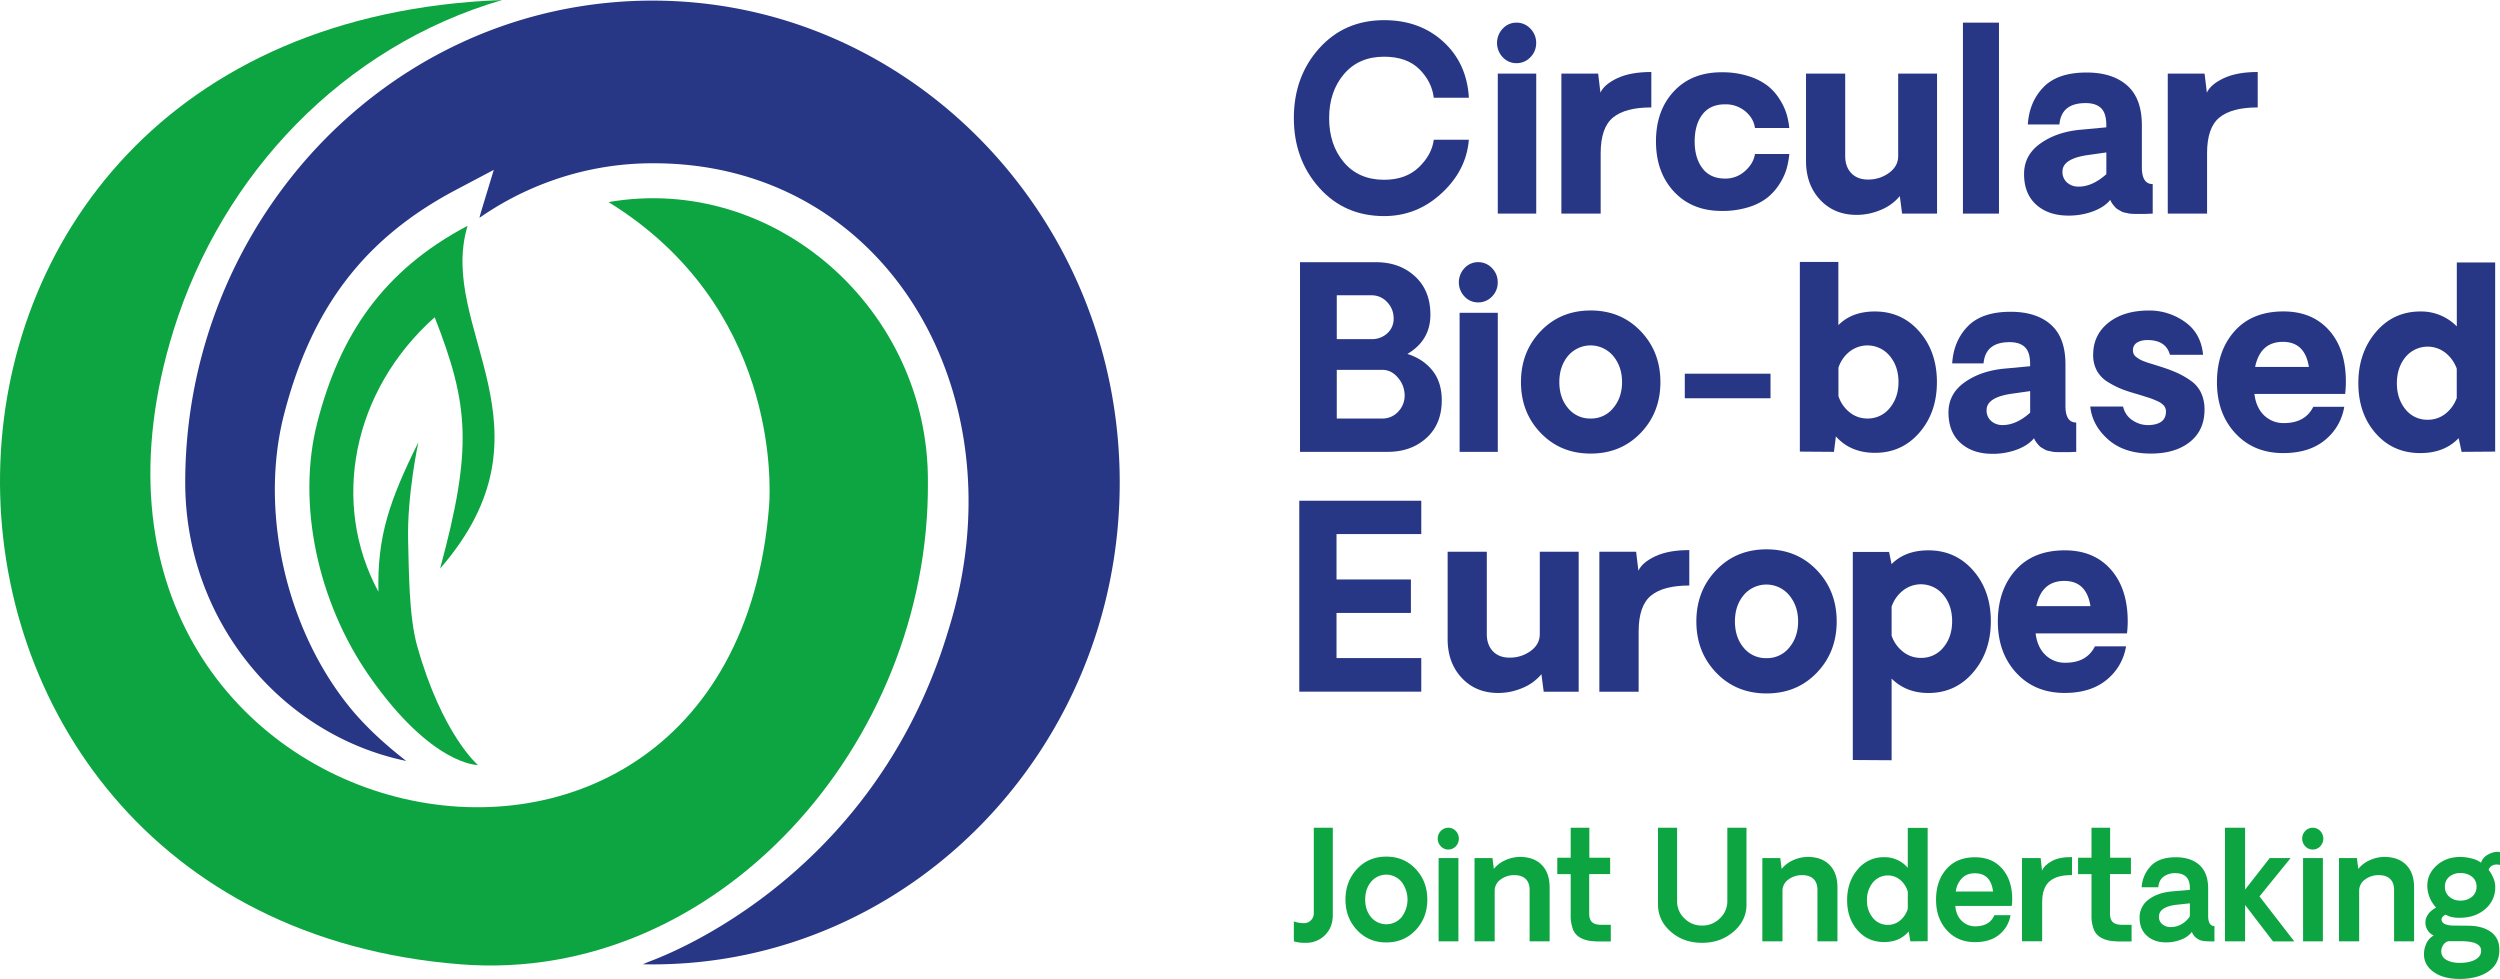 <svg xmlns="http://www.w3.org/2000/svg" id="Layer_1" data-name="Layer 1" viewBox="0 0 2020.62 791.22"><defs><style>.cls-1,.cls-3{fill:#0da541;}.cls-2{fill:#273785;}.cls-3{fill-rule:evenodd;}</style></defs><path class="cls-1" d="M1124.29,885.61a29,29,0,0,1-9.39-1.19V868.28a22.78,22.78,0,0,0,8.41,1.43,7.37,7.37,0,0,0,5.39-2.33,7.7,7.7,0,0,0,2.32-5.62V792.58h15.36v70.55q0,9.93-6.23,16.2A21.39,21.39,0,0,1,1124.29,885.61Z" transform="translate(-69.15 -123.58)"></path><path class="cls-1" d="M1213.38,875.3q-9.39,10-23.74,10t-23.68-10q-9.35-10-9.34-24.66t9.34-24.7q9.33-10,23.68-10t23.74,10q9.39,10,9.4,24.7T1213.38,875.3Zm-36.06-10.4a16.16,16.16,0,0,0,24.7-.06,23.62,23.62,0,0,0-.06-28.49,16,16,0,0,0-24.64-.06q-4.75,5.73-4.75,14.32T1177.32,864.9Z" transform="translate(-69.15 -123.58)"></path><path class="cls-1" d="M1239.74,810.22a8.16,8.16,0,0,1-6-2.57,8.91,8.91,0,0,1,0-12.5,8.32,8.32,0,0,1,12,0,9,9,0,0,1,0,12.5A8.23,8.23,0,0,1,1239.74,810.22Zm-7.83,6.87h16v67.33h-16Z" transform="translate(-69.15 -123.58)"></path><path class="cls-1" d="M1297.75,816.2q11.19,0,17.54,6.48t6.35,18.15v43.59h-16.18V842.8q0-5.73-3.19-8.81t-9.1-3.08a18.16,18.16,0,0,0-11.19,3.55,11,11,0,0,0-4.75,9.18v40.78h-16.29V817.09h14.49l1.1,8.8a24.74,24.74,0,0,1,9.31-7.06A28.27,28.27,0,0,1,1297.75,816.2Z" transform="translate(-69.15 -123.58)"></path><path class="cls-1" d="M1363.18,884.54a63.25,63.25,0,0,1-9.59-.6,22.82,22.82,0,0,1-7.54-2.69,12.71,12.71,0,0,1-5.56-6.58,30.86,30.86,0,0,1-1.83-11.54V830.07h-10.84V816.86h10.84V792.58h15.08v24.28h16.81v13.21h-16.93v31.81q0,4.9,2.29,7c1.52,1.44,3.95,2.16,7.27,2.16h7.89v13.45Z" transform="translate(-69.15 -123.58)"></path><path class="cls-1" d="M1444.83,885.61q-15,0-25.28-9t-10.32-22V792.58h15.42v59.25a19,19,0,0,0,5.89,14,19.56,19.56,0,0,0,14.32,5.83,19.85,19.85,0,0,0,14.4-5.83,18.88,18.88,0,0,0,6-14V792.58h15.49v62.06q0,13-10.53,22T1444.83,885.61Z" transform="translate(-69.15 -123.58)"></path><path class="cls-1" d="M1530.38,816.2q11.19,0,17.54,6.48t6.35,18.15v43.59h-16.18V842.8q0-5.73-3.19-8.81t-9.1-3.08a18.16,18.16,0,0,0-11.19,3.55,11,11,0,0,0-4.76,9.18v40.78h-16.29V817.09h14.5l1.1,8.8a24.78,24.78,0,0,1,9.3-7.06A28.35,28.35,0,0,1,1530.38,816.2Z" transform="translate(-69.15 -123.58)"></path><path class="cls-1" d="M1627.18,792.7v91.6l-14,.12-1.34-8Q1604.57,885,1592,885q-13.17,0-21.54-9.6t-8.38-24.18q0-14.84,8.44-24.82a27,27,0,0,1,21.59-10,24.53,24.53,0,0,1,19,8.61V792.7Zm-32.06,78.39a15,15,0,0,0,9.88-3.62,19.5,19.5,0,0,0,6.12-9.36V844.24a19.53,19.53,0,0,0-6.12-9.48,15.7,15.7,0,0,0-22.17,2.15,22,22,0,0,0-4.7,14.33,21.51,21.51,0,0,0,4.7,14.13A15.15,15.15,0,0,0,1595.12,871.09Z" transform="translate(-69.15 -123.58)"></path><path class="cls-1" d="M1695.51,850.52a45.53,45.53,0,0,1-.35,5.26h-45.62q.57,7.59,5.15,12.05a15.11,15.11,0,0,0,10.9,4.45q11.54,0,15.54-9h13a25.12,25.12,0,0,1-8.78,15.43q-7.34,6.33-19.91,6.34-14.14,0-22.82-9.66t-8.66-24.6q0-15.19,8.37-24.76t23.11-9.57q13.9,0,22,9.27T1695.51,850.52Zm-30.15-21.11q-6.55,0-10.46,4a18.88,18.88,0,0,0-5,10.76h30.15Q1678.17,829.41,1665.36,829.41Z" transform="translate(-69.15 -123.58)"></path><path class="cls-1" d="M1743.84,816.32v14.59q-11.88-.24-18,4.9t-6.12,17v31.57h-16.29V817.09h15.08l1.1,10.17q2-4.54,8.09-7.81T1743.84,816.32Z" transform="translate(-69.15 -123.58)"></path><path class="cls-1" d="M1784.11,884.54a63.25,63.25,0,0,1-9.59-.6,22.82,22.82,0,0,1-7.54-2.69,12.71,12.71,0,0,1-5.56-6.58,30.86,30.86,0,0,1-1.83-11.54V830.07h-10.84V816.86h10.84V792.58h15.07v24.28h16.82v13.21h-16.93v31.81q0,4.9,2.29,7c1.52,1.44,4,2.16,7.27,2.16H1792v13.45Z" transform="translate(-69.15 -123.58)"></path><path class="cls-1" d="M1819.86,885.26q-9.51,0-15.45-5.32t-5.94-14.59a17.69,17.69,0,0,1,7.31-14.71q7.31-5.62,19.42-6.64l13.91-1.2v-1.49q0-12-11.89-12a15.2,15.2,0,0,0-9.36,2.84c-2.53,1.89-3.95,4.76-4.26,8.58h-13.45a27.09,27.09,0,0,1,7.54-17.34q6.72-6.93,20-6.94,12.24,0,19.19,6.32t7,18.8v22.06q0,8.43,5.1,8.43v12.38h-4.41a42.7,42.7,0,0,1-5.51-.48,11.45,11.45,0,0,1-4.57-2.15,11,11,0,0,1-3.77-5,18.92,18.92,0,0,1-8.44,6.09A32.33,32.33,0,0,1,1819.86,885.26Zm3.83-12.38a17.09,17.09,0,0,0,9.07-2.57,18,18,0,0,0,6.35-6.22v-10.4l-11,1.19q-14,1.74-14,9.69a7.47,7.47,0,0,0,2.73,6A10.25,10.25,0,0,0,1823.69,872.88Z" transform="translate(-69.15 -123.58)"></path><path class="cls-1" d="M1867.49,884.42V792.58h16.24v50l19.94-25.48h16.87l-25.16,31,28.12,36.35h-17.22L1883.73,855v29.42Z" transform="translate(-69.15 -123.58)"></path><path class="cls-1" d="M1938.44,810.22a8.16,8.16,0,0,1-6-2.57,8.91,8.91,0,0,1,0-12.5,8.32,8.32,0,0,1,12,0,9,9,0,0,1,0,12.5A8.2,8.2,0,0,1,1938.44,810.22Zm-7.83,6.87h16v67.33h-16Z" transform="translate(-69.15 -123.58)"></path><path class="cls-1" d="M1996.45,816.2q11.19,0,17.54,6.48t6.35,18.15v43.59h-16.18V842.8q0-5.73-3.19-8.81t-9.1-3.08a18.16,18.16,0,0,0-11.19,3.55,11,11,0,0,0-4.75,9.18v40.78h-16.29V817.09h14.49l1.1,8.8a24.74,24.74,0,0,1,9.31-7.06A28.27,28.27,0,0,1,1996.45,816.2Z" transform="translate(-69.15 -123.58)"></path><path class="cls-1" d="M2058.46,914.79q-13,.24-20.9-4.66t-9.07-12.73a20,20,0,0,1,1.22-9.93,14.09,14.09,0,0,1,6.55-7.83,9.78,9.78,0,0,1-4.76-3.92,11.07,11.07,0,0,1-2-6.37q0-7.47,8.64-12.26a25.89,25.89,0,0,1-7.13-17.63q0-9.57,7.62-16.42t19.23-6.84a36.58,36.58,0,0,1,9.1,1.28,20.36,20.36,0,0,1,7.53,3.38q1.34-4.54,6.38-7t8.93-1.56v10.4a8.79,8.79,0,0,0-5.51.12,6,6,0,0,0-3.71,3.77q5.34,7.23,5.34,13.75a22.62,22.62,0,0,1-7.86,17.79q-7.86,6.9-19.57,7.21-8.05.36-12.46-2.46a5.47,5.47,0,0,0-2.93,2.13,3,3,0,0,0-.44,2.72q1.17,3.76,9.28,3.94l12.93.12q10.44.24,16.93,4.61a16.08,16.08,0,0,1,7.3,12.31q1.17,12.15-7.25,18.93T2058.46,914.79Zm16-23.26q-.35-7.23-16.4-7.23H2048a7.07,7.07,0,0,0-4.15,3.11,9.26,9.26,0,0,0-1.53,5.08,7.65,7.65,0,0,0,4.08,6.88q4.1,2.45,10.87,2.45,8.07,0,12.82-2.81T2074.46,891.53Zm-3.65-51.29a9.8,9.8,0,0,0-3.62-8,14.35,14.35,0,0,0-9.36-3,13.45,13.45,0,0,0-9.08,3,10.08,10.08,0,0,0-3.51,8,10.26,10.26,0,0,0,3.57,8.13,13.19,13.19,0,0,0,9,3.11,13.87,13.87,0,0,0,9.33-3.11A10.29,10.29,0,0,0,2070.81,840.24Z" transform="translate(-69.15 -123.58)"></path><path class="cls-2" d="M1187.88,298.24q-32,0-52.47-22.91t-20.51-56.28q0-33.56,20.46-56.37t52.52-22.81q28.74,0,47.8,17.38t20.7,45.32H1228q-1.56-13-11.65-23.06t-28.5-10.1q-20.55,0-32.49,14.12t-11.94,35.52q0,21.62,11.94,35.72t32.49,14.12q17.53,0,28.06-10.1T1228,236.54h28.35q-2,24.72-22,43.21T1187.88,298.24Z" transform="translate(-69.15 -123.58)"></path><path class="cls-2" d="M1294.83,174.64a14.85,14.85,0,0,1-11.06-4.78,16.73,16.73,0,0,1,0-23.16,14.85,14.85,0,0,1,11-4.82,15.18,15.18,0,0,1,11.3,4.82,16.07,16.07,0,0,1,4.68,11.61,15.89,15.89,0,0,1-4.68,11.55A15.21,15.21,0,0,1,1294.83,174.64Zm-15.1,8.44h31.08V296.23h-31.08Z" transform="translate(-69.15 -123.58)"></path><path class="cls-2" d="M1403.83,181.77v28.64q-21,0-30.94,8.14t-10,28.74v48.94h-31.76V183.08h29.72l1.85,15.37q3-6.63,13.59-11.65T1403.83,181.77Z" transform="translate(-69.15 -123.58)"></path><path class="cls-2" d="M1460.69,294.07q-24,0-38.54-15.59t-14.56-40.61q0-25,14.46-40.46T1460.69,182a69.58,69.58,0,0,1,21.73,3.13,49.47,49.47,0,0,1,15.34,7.72,42.85,42.85,0,0,1,9.8,11,48.48,48.48,0,0,1,5.6,11.92,63.18,63.18,0,0,1,2.19,11.28h-27.77q-1-7.82-7.74-13.48a24.74,24.74,0,0,0-16.42-5.67q-12,0-18.27,8.16t-6.29,21.84q0,13.4,6.29,21.7t18.27,8.31a23.42,23.42,0,0,0,16.17-6.11q6.83-6.1,8-13.73h27.77a67.45,67.45,0,0,1-2.19,11.87,47.58,47.58,0,0,1-5.6,12.12,45.21,45.21,0,0,1-9.8,11.14,46.66,46.66,0,0,1-15.34,7.82A70.82,70.82,0,0,1,1460.69,294.07Z" transform="translate(-69.15 -123.58)"></path><path class="cls-2" d="M1634.77,183.08V296.23h-28.25l-1.85-14.17a39.1,39.1,0,0,1-15.45,11.2,49.89,49.89,0,0,1-19.44,4q-18.12,0-29.52-12.21t-11.4-31.4V183.08h31.67V249.7q0,8.64,4.92,13.82t13.49,5.17a28.11,28.11,0,0,0,17-5.37q7.41-5.38,7.41-13.62V183.08Z" transform="translate(-69.15 -123.58)"></path><path class="cls-2" d="M1655.69,296.23V141.88h29.13V296.23Z" transform="translate(-69.15 -123.58)"></path><path class="cls-2" d="M1740.9,297.83q-16.17,0-26-8.84t-9.8-24.82q0-15.08,12.92-24.42t32-11.25l21.54-2v-1.91q0-9.45-4.19-13.57t-12.57-4.12q-19.59,0-21.14,17.29h-25.53q1.17-18.28,12.66-30.15t34.89-11.85q20.94,0,32.78,10.5t11.84,32.1v34q0,13.58,8.77,13.57v23.92c-.65,0-1.87,0-3.65.1s-3.2.1-4.24.1h-5.85c-.39,0-1.31,0-2.77-.1a18.27,18.27,0,0,1-3-.3c-.52-.14-1.44-.34-2.77-.61a9.88,9.88,0,0,1-2.93-.95c-.62-.37-1.46-.86-2.53-1.46a9.71,9.71,0,0,1-2.58-2c-.65-.73-1.35-1.59-2.1-2.56a14.56,14.56,0,0,1-1.9-3.37q-4.57,5.73-13.83,9.25A56.19,56.19,0,0,1,1740.9,297.83Zm8.39-23.41q11,0,22.31-10.05V246.79l-14.91,2.11q-20.57,2.91-20.56,13.36a11.32,11.32,0,0,0,3.7,8.85A13.64,13.64,0,0,0,1749.29,274.42Z" transform="translate(-69.15 -123.58)"></path><path class="cls-2" d="M1893.94,181.77v28.64q-20.94,0-30.93,8.14t-10,28.74v48.94h-31.77V183.08H1851l1.85,15.37q3-6.63,13.6-11.65T1893.94,181.77Z" transform="translate(-69.15 -123.58)"></path><path class="cls-2" d="M1149.39,555.23v36.68h60.12V619h-60.12v36.48h68.5v27.13h-98.6V528.3h98.6v26.93Z" transform="translate(-69.15 -123.58)"></path><path class="cls-2" d="M1345.11,569.5V682.65h-28.26L1315,668.48a39.06,39.06,0,0,1-15.44,11.2,50,50,0,0,1-19.44,4q-18.13,0-29.53-12.21t-11.4-31.4V569.5h31.67v66.62q0,8.64,4.92,13.82t13.5,5.17a28.15,28.15,0,0,0,17-5.37q7.41-5.38,7.4-13.62V569.5Z" transform="translate(-69.15 -123.58)"></path><path class="cls-2" d="M1434.52,568.19v28.64q-21,0-30.94,8.14t-10,28.74v48.94h-31.76V569.5h29.72l1.85,15.37q3-6.63,13.59-11.65T1434.52,568.19Z" transform="translate(-69.15 -123.58)"></path><path class="cls-2" d="M1537.57,667.32q-16.08,16.74-40.63,16.73t-40.63-16.73q-16.08-16.73-16.08-41.45t16.08-41.5q16.08-16.79,40.63-16.78t40.63,16.78q16.08,16.78,16.08,41.5T1537.57,667.32Zm-40.63-11.8A22.86,22.86,0,0,0,1515.3,647q7.17-8.54,7.17-21.1t-7.17-21.2a24,24,0,0,0-36.83-.1q-7.07,8.53-7.06,21.3t7.06,21.2A22.94,22.94,0,0,0,1496.94,655.52Z" transform="translate(-69.15 -123.58)"></path><path class="cls-2" d="M1627.76,568.39q21.93,0,36.2,16.28t14.27,41q0,24.66-14.27,41.35t-36.2,16.68q-17.94,0-29.72-11.65v66l-31.37-.2V569.7H1596l2,9.85Q1609,568.39,1627.76,568.39Zm-6.14,86.92a22.71,22.71,0,0,0,18.27-8.44q7.06-8.43,7.07-21.2t-7.12-21.3a23.44,23.44,0,0,0-32.59-3.52,28,28,0,0,0-9.21,13.06v23.42a27.72,27.72,0,0,0,9.21,13A22.73,22.73,0,0,0,1621.62,655.31Z" transform="translate(-69.15 -123.58)"></path><path class="cls-2" d="M1788.88,625.87a83.23,83.23,0,0,1-.59,9.65h-73.85q1.36,11.15,7.89,17.43a22.53,22.53,0,0,0,16.27,6.28q17.14,0,23.78-13.26h25.14a43.63,43.63,0,0,1-15.69,27.08q-12.86,10.61-34,10.6-24,0-38.93-16.13t-15-41.45q0-25.52,14.27-41.6T1738,568.39q23.58,0,37.22,15.48T1788.88,625.87Zm-51.25-32.76q-18.33,0-22.61,20.4h43.75Q1755.56,593.11,1737.63,593.11Z" transform="translate(-69.15 -123.58)"></path><path class="cls-2" d="M1206.68,409.65q12.87,4.1,20.32,13.52t7.45,23.91q0,19.25-12.38,30.48t-31.26,11.23h-70.93V335.51h61.45q19.05,0,31.49,11.43t12.44,30.88Q1225.35,398.58,1206.68,409.65Zm-11.13-28.74a18.49,18.49,0,0,0-5.22-13.12,16.7,16.7,0,0,0-12.58-5.54h-28.16v35.43h28.16a18.1,18.1,0,0,0,12.67-4.69A15.62,15.62,0,0,0,1195.55,380.91Zm-9.09,80.93a16.88,16.88,0,0,0,12.77-5.53,18.51,18.51,0,0,0,5.22-13.13,21.78,21.78,0,0,0-5.32-14.22q-5.33-6.43-12.67-6.43h-36.87v39.31Z" transform="translate(-69.15 -123.58)"></path><path class="cls-2" d="M1263.87,368a14.79,14.79,0,0,1-11-4.74,16.64,16.64,0,0,1,0-23,14.76,14.76,0,0,1,10.94-4.79,15.08,15.08,0,0,1,11.22,4.79,15.94,15.94,0,0,1,4.65,11.53,15.77,15.77,0,0,1-4.65,11.47A15.15,15.15,0,0,1,1263.87,368Zm-15,8.38h30.87V488.79h-30.87Z" transform="translate(-69.15 -123.58)"></path><path class="cls-2" d="M1395.17,473.57q-16,16.6-40.35,16.61t-40.35-16.61q-16-16.62-16-41.16t16-41.22q16-16.67,40.35-16.66t40.35,16.66q16,16.67,16,41.22T1395.17,473.57Zm-40.35-11.73a22.74,22.74,0,0,0,18.24-8.48q7.11-8.48,7.11-20.95t-7.11-21.06a23.87,23.87,0,0,0-36.58-.1q-7,8.49-7,21.16t7,21A22.77,22.77,0,0,0,1354.82,461.84Z" transform="translate(-69.15 -123.58)"></path><path class="cls-2" d="M1430.88,425.62h69.28v19.86h-69.28Z" transform="translate(-69.15 -123.58)"></path><path class="cls-2" d="M1584.54,375.33q21.76,0,35.94,16.26t14.18,40.82q0,24.54-14.18,40.86t-35.94,16.31q-19.65,0-31.55-13.27l-1.55,12.48-27.57-.2V335.31H1555V386.4Q1565.87,375.33,1584.54,375.33Zm-6.2,86.51a22.6,22.6,0,0,0,18.19-8.48q7.07-8.48,7.07-20.95,0-12.68-7.07-21.16a23.39,23.39,0,0,0-32.46-3.49,27.28,27.28,0,0,0-9,13v23a27.55,27.55,0,0,0,9.1,13.12A22.43,22.43,0,0,0,1578.34,461.84Z" transform="translate(-69.15 -123.58)"></path><path class="cls-2" d="M1679.56,490.38q-16.07,0-25.79-8.78T1644,457q0-15,12.82-24.24t31.79-11.18l21.38-2v-1.89q0-9.39-4.16-13.48t-12.48-4.09q-19.46,0-21,17.17H1647q1.17-18.17,12.58-29.94t34.64-11.78q20.81,0,32.56,10.43t11.76,31.89v33.73q0,13.47,8.71,13.47v23.75c-.65,0-1.86,0-3.63.1s-3.18.1-4.21.1h-5.81c-.38,0-1.3,0-2.75-.1a17.92,17.92,0,0,1-3-.3q-.78-.21-2.76-.6a9.72,9.72,0,0,1-2.91-.95c-.61-.36-1.45-.85-2.51-1.45a9.82,9.82,0,0,1-2.57-2c-.64-.73-1.34-1.58-2.08-2.55a14.14,14.14,0,0,1-1.88-3.34q-4.56,5.69-13.74,9.18A55.66,55.66,0,0,1,1679.56,490.38Zm8.32-23.25q10.92,0,22.15-10V439.69l-14.8,2.1q-20.42,2.9-20.42,13.27a11.2,11.2,0,0,0,3.68,8.78A13.56,13.56,0,0,0,1687.88,467.13Z" transform="translate(-69.15 -123.58)"></path><path class="cls-2" d="M1807.67,490.18q-21.78,0-34.64-11.42t-14.42-26.6h26.51a17.83,17.83,0,0,0,8,11.38,22.39,22.39,0,0,0,13.6,3.59q13.07-.79,13.06-10.87a7.38,7.38,0,0,0-1.55-4.69,14.12,14.12,0,0,0-5.32-3.75,59.16,59.16,0,0,0-6.58-2.64q-2.8-.9-8.9-2.8-8.13-2.29-13.06-4.19a71.78,71.78,0,0,1-11.08-5.58,25.07,25.07,0,0,1-9.24-9.23,26.25,26.25,0,0,1-3.1-13q0-16.17,12.39-26t32.8-9.83a49.19,49.19,0,0,1,28.93,9.18q13.07,9.18,14.71,26.64H1823q-3-11.07-16.07-11.88c-4.25-.26-7.63.32-10.11,1.75a7,7,0,0,0-3.72,6.44,7.24,7.24,0,0,0,.58,2.94,6.18,6.18,0,0,0,2,2.45,23.83,23.83,0,0,0,2.66,1.84,26.11,26.11,0,0,0,3.87,1.75c1.74.66,3.18,1.17,4.31,1.5s2.8.85,5,1.54l5.18,1.65a125.83,125.83,0,0,1,12.48,4.74,69.46,69.46,0,0,1,10.5,6.09,24.8,24.8,0,0,1,8.42,9.78,31.35,31.35,0,0,1,2.85,13.72q0,16.56-11.71,26T1807.67,490.18Z" transform="translate(-69.15 -123.58)"></path><path class="cls-2" d="M1965.19,432.41a83.9,83.9,0,0,1-.58,9.57h-73.34q1.35,11.08,7.84,17.32a22.36,22.36,0,0,0,16.16,6.23q17,0,23.61-13.17h25a43.21,43.21,0,0,1-15.58,26.89q-12.77,10.54-33.77,10.54-23.81,0-38.65-16T1861,432.61q0-25.35,14.18-41.32t39.53-16q23.4,0,37,15.36T1965.19,432.41Zm-50.89-32.53q-18.19,0-22.45,20.25h43.45Q1932.11,399.88,1914.3,399.88Z" transform="translate(-69.15 -123.58)"></path><path class="cls-2" d="M2085.86,335.71V488.59l-27.1.2-2.41-11.08q-11.52,12.07-31,12.08-22,0-36-15.92t-14.08-40.47q0-24.73,14.17-41.41t36-16.66a40.29,40.29,0,0,1,29.42,12.07V335.71Zm-54.29,127.13a22.46,22.46,0,0,0,14-4.79,28.17,28.17,0,0,0,9.24-12.77V421.53a28.88,28.88,0,0,0-9.24-12.88,23.25,23.25,0,0,0-32.23,3.6q-6.91,8.47-6.91,21.15,0,12.48,6.91,21A22.41,22.41,0,0,0,2031.57,462.84Z" transform="translate(-69.15 -123.58)"></path><path class="cls-1" d="M819.13,513.54c1-139.47-123.63-249.9-258.15-226.63,135.77,83.66,131.37,225.83,129.75,246.14-32.1,401.19-610.6,272.12-481.21-142.84C248.84,264.09,346.71,161,475.06,123.58-65.51,143.9-55.48,864,441.5,903,648.38,919.23,820.5,724.9,819.13,513.54Z" transform="translate(-69.15 -123.58)"></path><path class="cls-2" d="M596.51,124.07a369.19,369.19,0,0,0-74.8,7.65C346.23,168.08,218.86,328.66,218.86,513.54c0,111.07,76.88,204,178.64,225.08-15-11.63-32.59-27-46.73-44.7-51.09-63.81-72-158.6-51.92-235.88C321.21,371.78,364,316,437.61,277.06l30.64-16.19L458.19,294q-.85,2.81-1.5,5.63a246.28,246.28,0,0,1,57.8-29.81,242.57,242.57,0,0,1,82-14.27C786.25,254.87,895,443.63,835.84,632.4,774.2,839,597,899.41,593.29,901c-1.36.57-2.7,1.18-4.07,1.73l-.52.22q3.91.09,7.81.09c208.24,0,377.65-174.72,377.65-389.47S804.75,124.07,596.51,124.07Z" transform="translate(-69.15 -123.58)"></path><path class="cls-3" d="M420.49,380c27.71,70.85,30.83,105.51,4.37,203.12,98.55-113.25-2.89-194.25,22.23-277.06-68.83,36.38-103.24,88.58-121.39,158.6-17.08,65.86.39,145.84,42,205.44,50.57,72.48,87.73,71.82,87.73,71.82s-28.94-24.53-49.1-96.22c-6.79-24.12-6.64-61.7-7.3-84.26-1.09-37.15,8.26-80.41,8.26-80.41C383.61,528.8,374.05,557.26,375,601.85,336.4,530.49,353.53,439.68,420.49,380" transform="translate(-69.15 -123.58)"></path></svg>